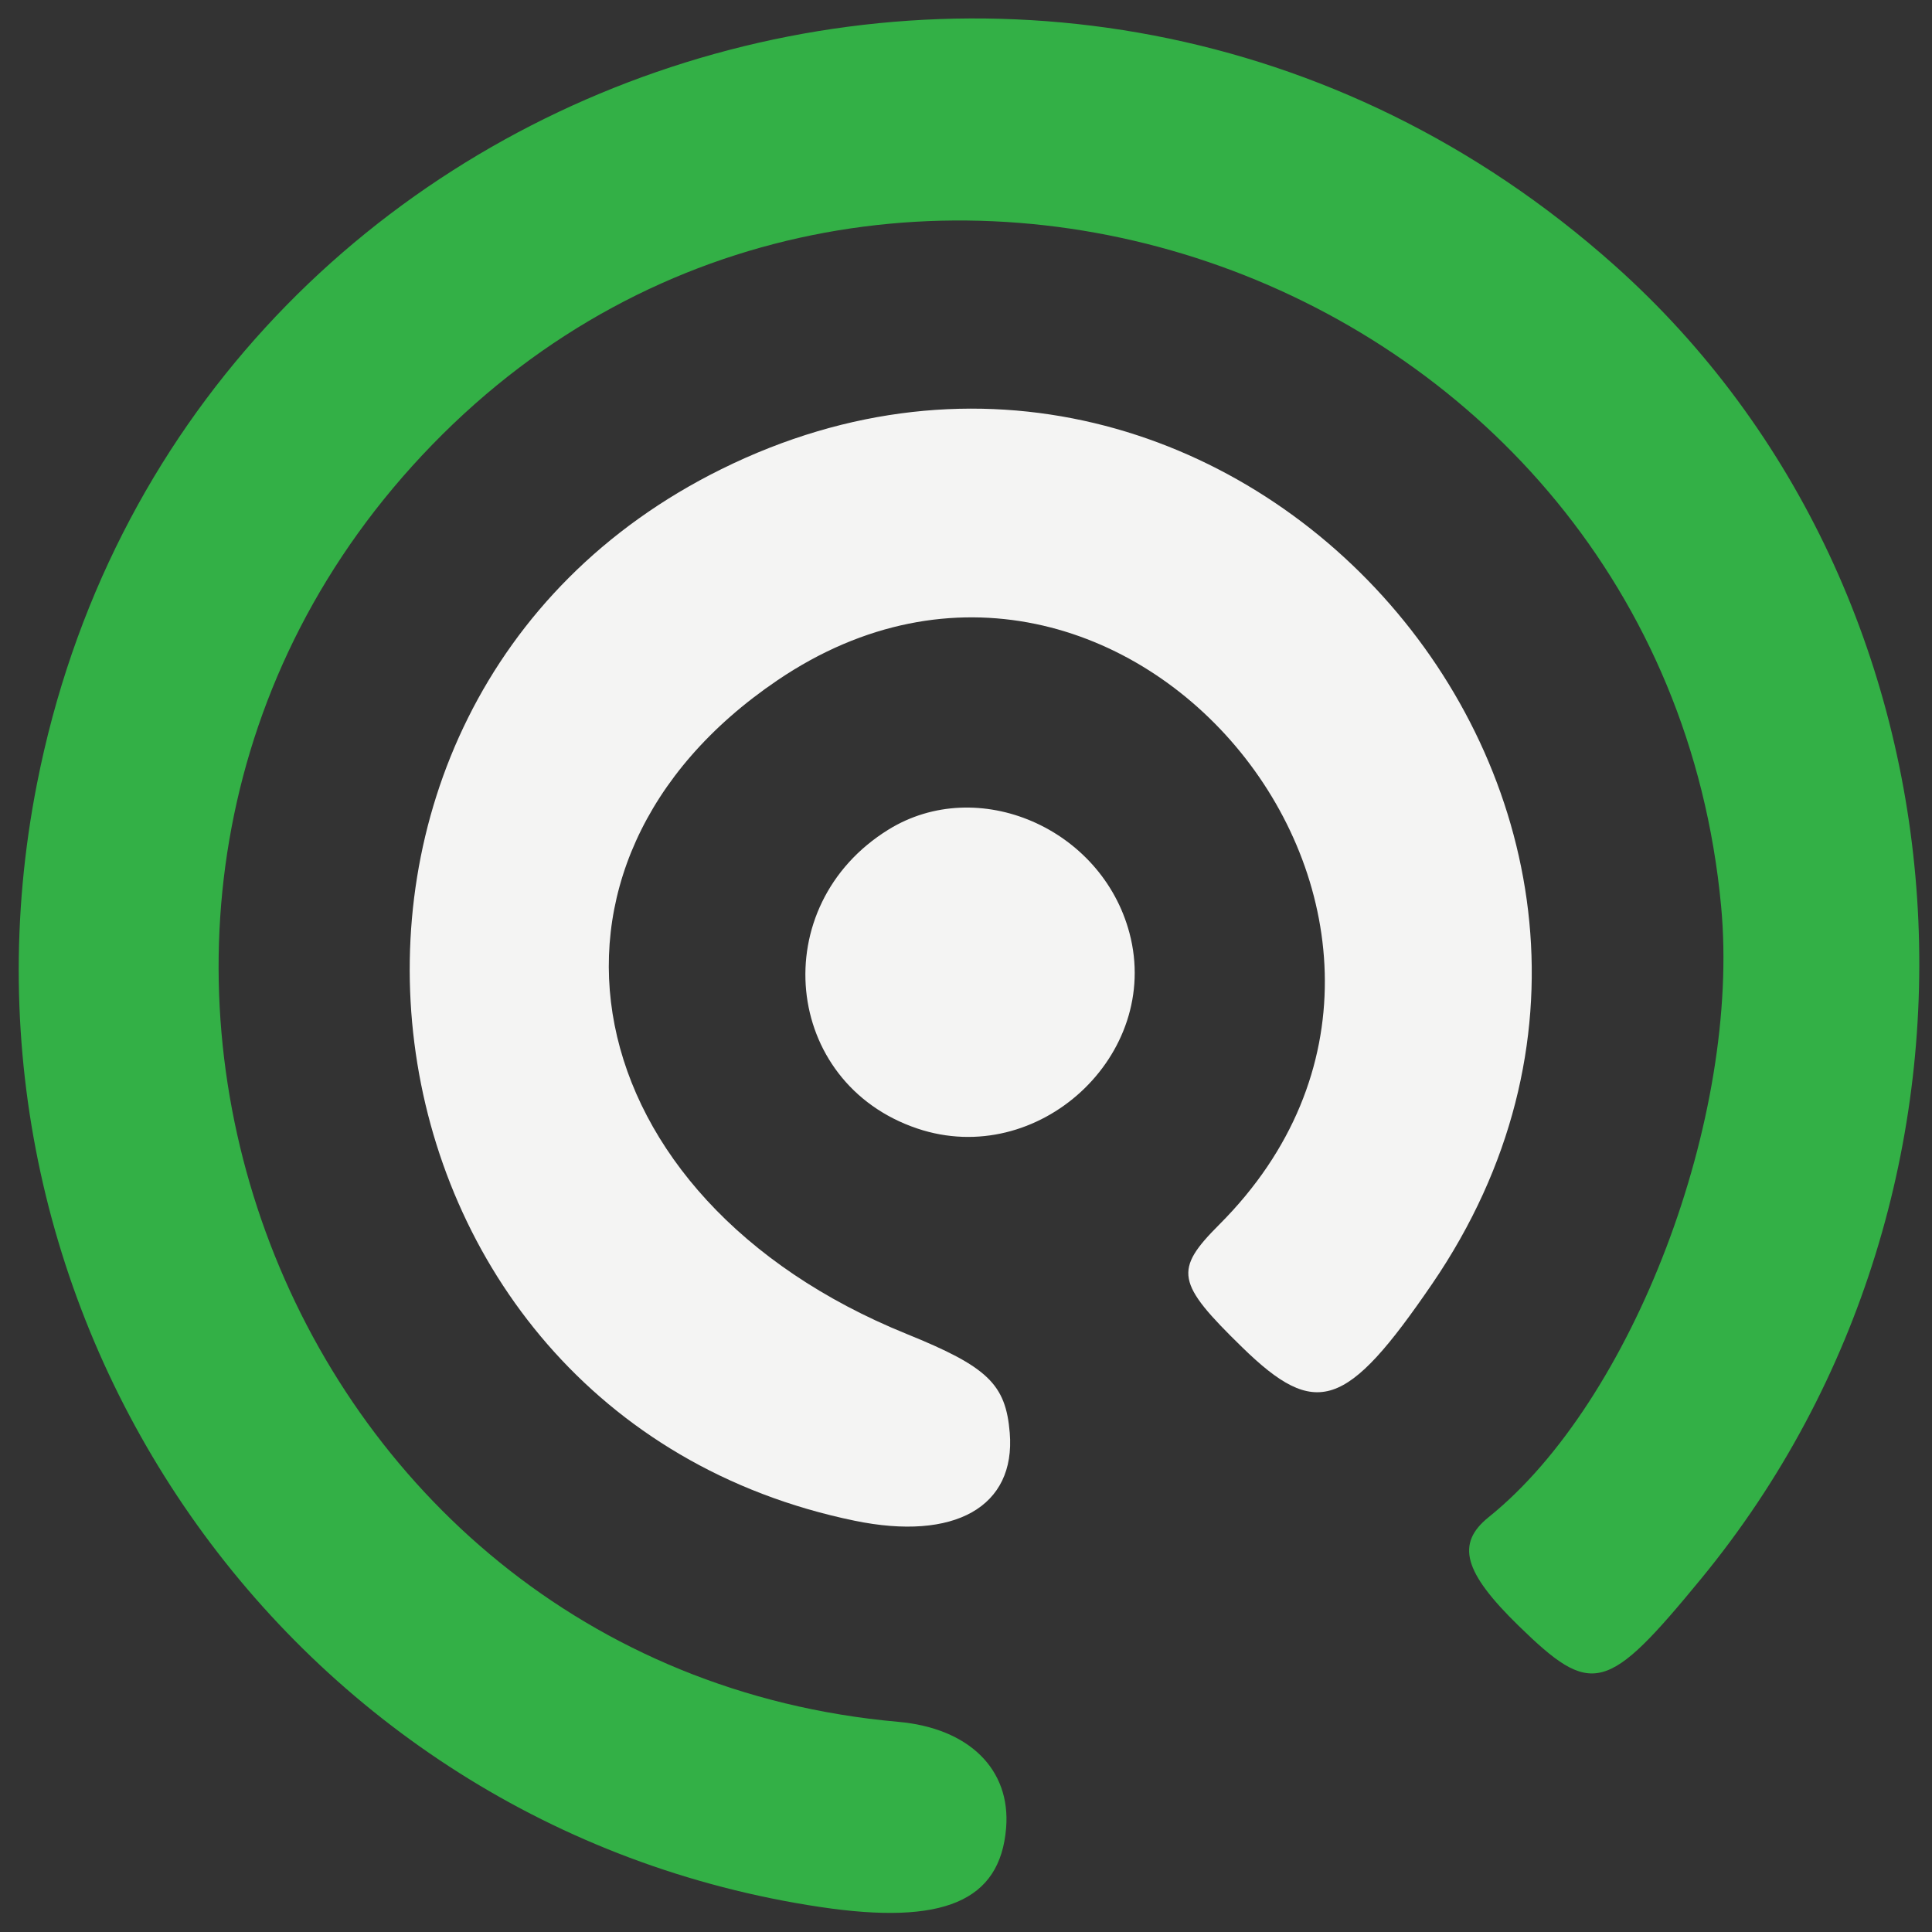 <svg xmlns="http://www.w3.org/2000/svg" xmlns:svg="http://www.w3.org/2000/svg" id="svg1" width="1024" height="1024" version="1.1" viewBox="0 0 1024 1024"><rect x="0" y="0" width="1024" height="1024" fill="#333333" stroke="none"/><g id="g1"><g id="g6562" transform="matrix(1.94,0,0,1.906,-478.953,-459.455)"><path style="fill:#f4f4f3" id="path6562" d="M 480.346,663.935 C 338.346,634.101 313.81,437.063 443.935,371.533 c 140.162,-70.584 282.377,95.331 194.206,226.569 -23.41,34.845 -31.686,37.656 -51.873,17.62 -18.088,-17.952 -18.726,-21.453 -6.233,-34.179 81.296,-82.819 -25.622,-216.877 -120.705,-151.344 -74.254,51.177 -56.232,144.08 35.268,181.812 22.139,9.13 27.067,13.943 28.155,27.496 1.65,20.561 -15.043,30.177 -42.407,24.428 z M 497.5,554.876 c -36.853,-12.633 -41.52,-61.978 -7.864,-83.136 24.334,-15.298 58.206,-0.482 65.831,28.795 8.848,33.97 -24.954,65.658 -57.967,54.341 z"/><path style="fill:#33b046" id="path6561" d="M 471,771.359 C 325.889,749.286 228.395,606.992 256.984,459 295.904,257.523 536.282,177.113 687.966,314.83 788.92,406.489 799.617,571.069 711.7,680 c -25.82,31.992 -29.871,33.059 -49.93,13.148 -15.043,-14.931 -17.178,-22.842 -8.157,-30.22 C 692.98,630.73 722.517,551.669 717.099,493 700.78,316.292 485.951,238.012 364.996,364.699 c -120.194,125.89 -43.574,339.694 127.281,355.166 19.34,1.751 30.793,13.224 29.484,29.532 -1.636,20.378 -17.121,27.078 -50.76,21.961 z"/></g></g></svg>